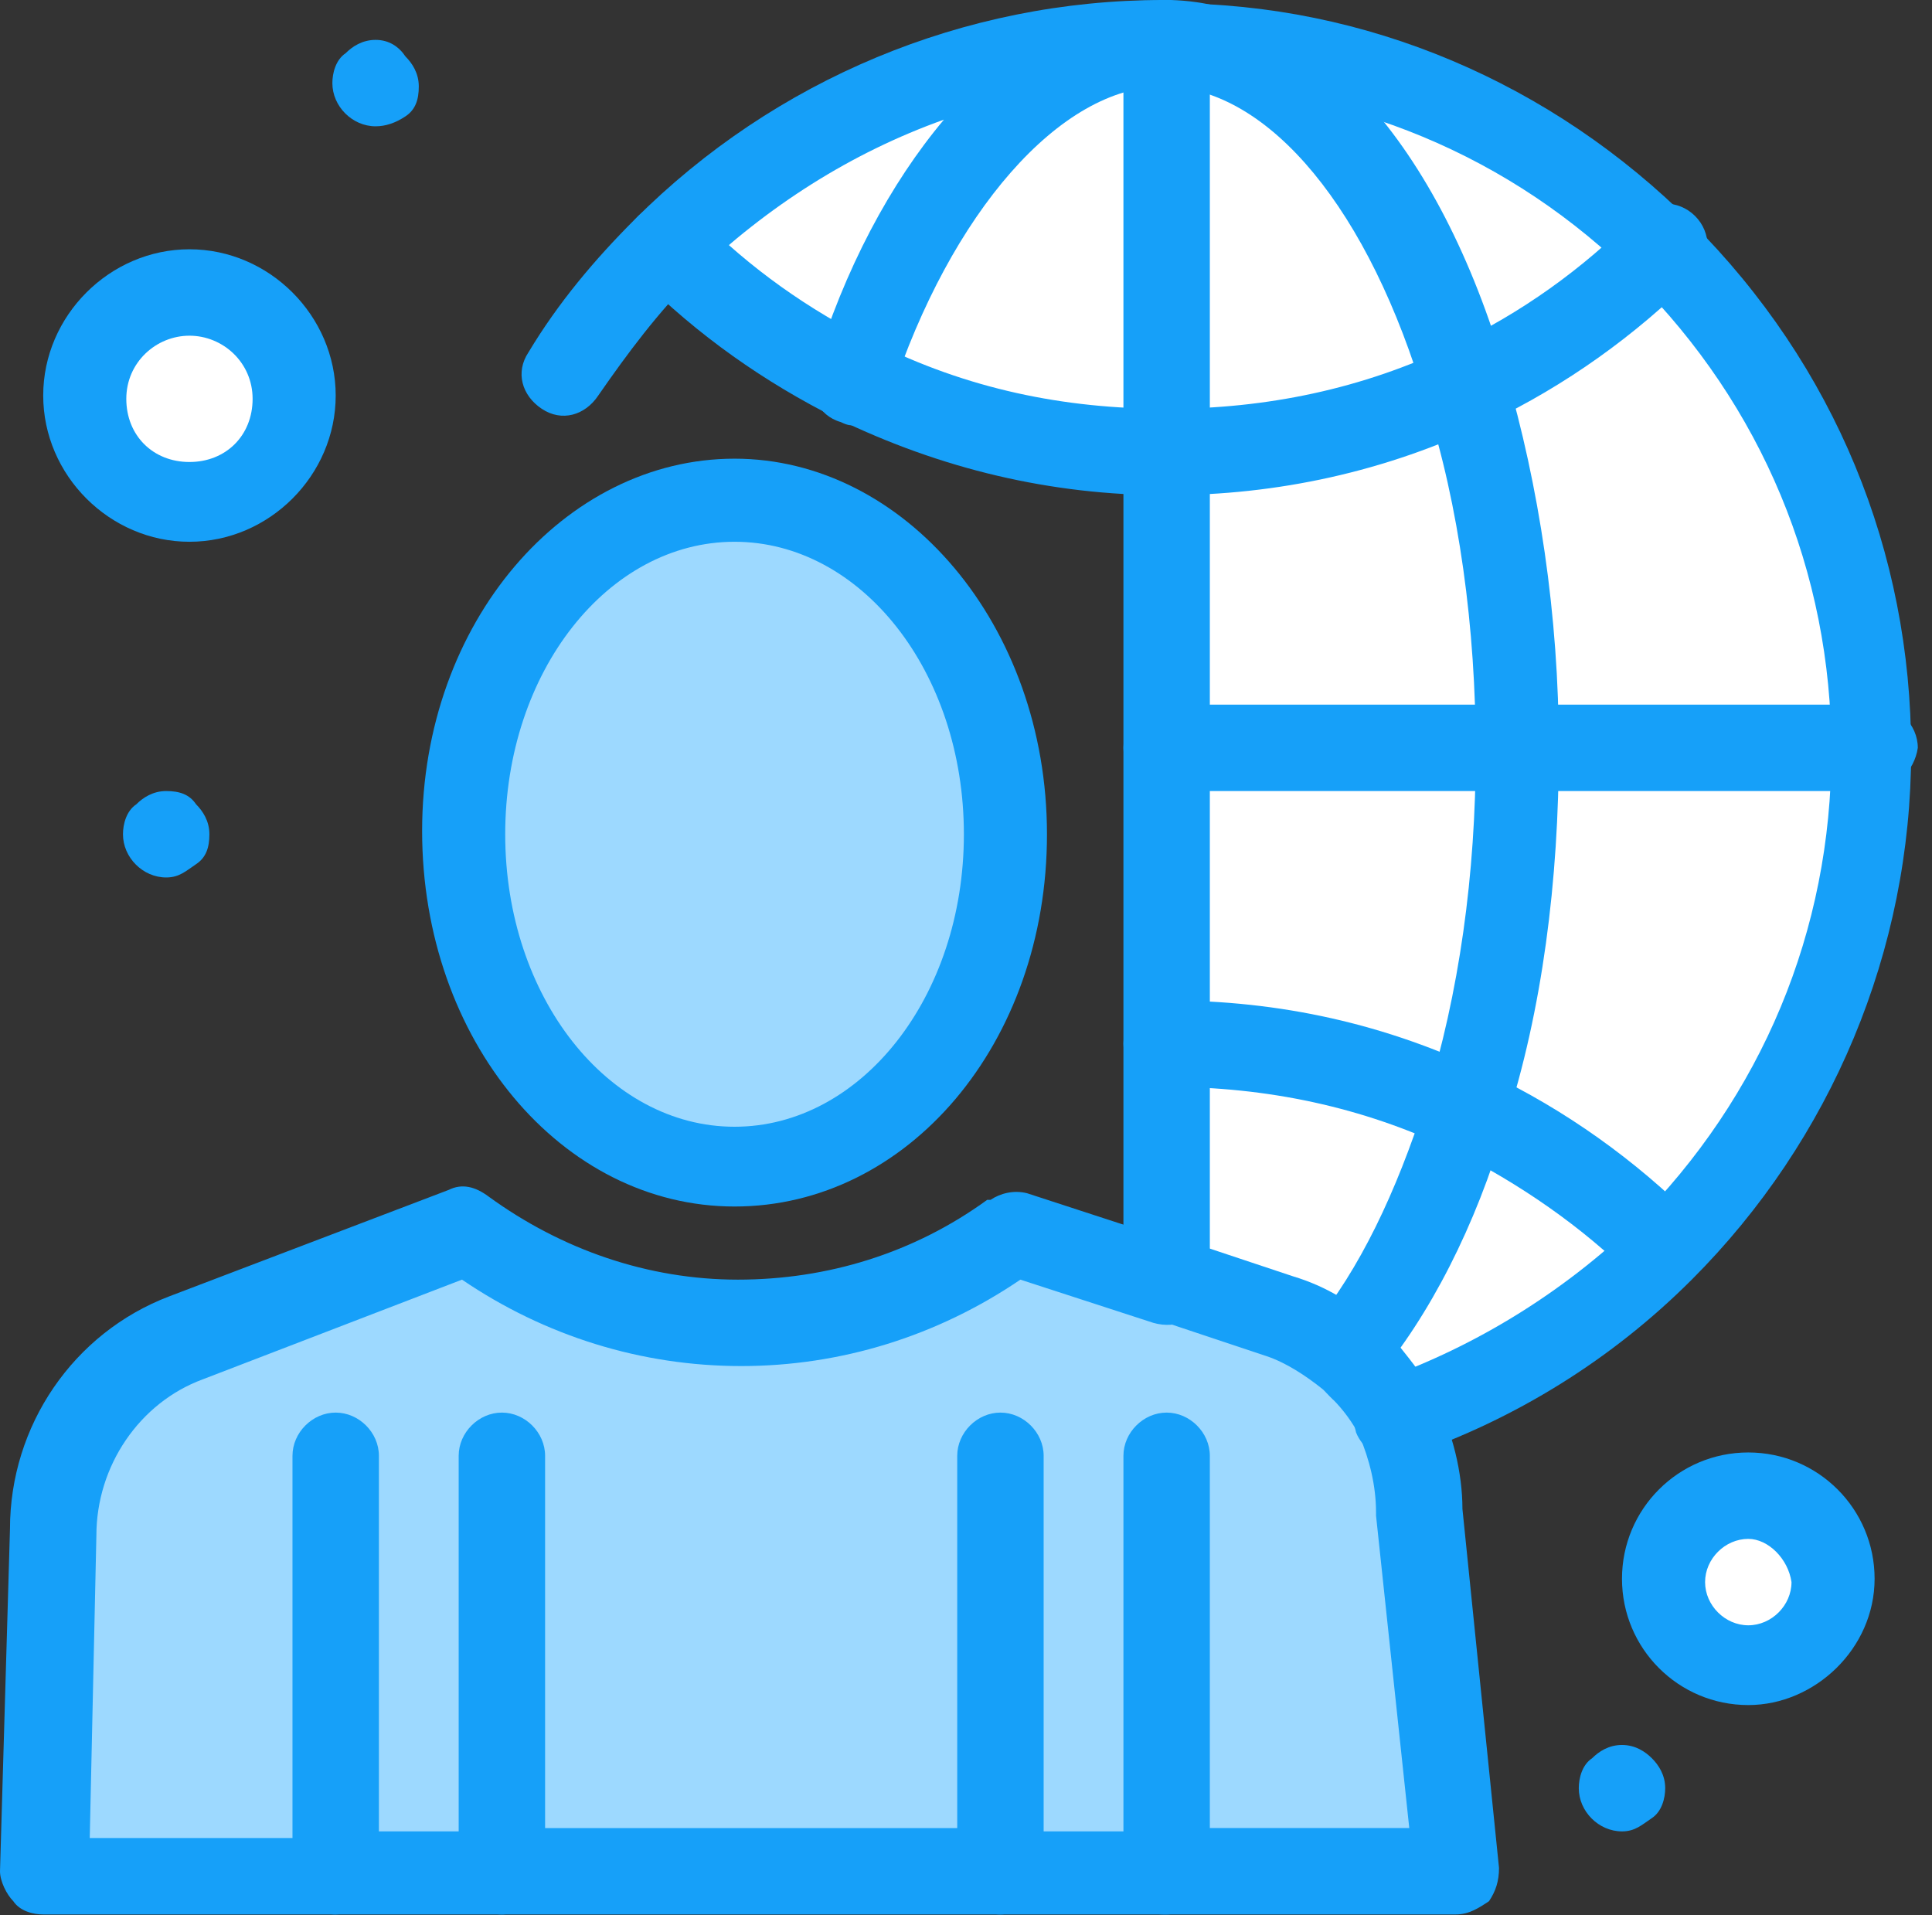 <svg xmlns="http://www.w3.org/2000/svg" width="115" height="114" viewBox="0 0 115 114" fill="none"><rect x="0" y="0" width="115" height="114" fill="#333333" stroke="none"/><path d="M11.302 29.679C14.69 29.668 17.427 26.913 17.416 23.526C17.406 20.139 14.651 17.402 11.264 17.412C7.877 17.423 5.139 20.177 5.15 23.565C5.161 26.952 7.915 29.689 11.302 29.679Z" fill="white"></path><path d="M104.065 99.118C106.796 99.118 109.011 96.903 109.011 94.172C109.011 91.44 106.796 89.226 104.065 89.226C101.333 89.226 99.119 91.44 99.119 94.172C99.119 96.903 101.333 99.118 104.065 99.118Z" fill="white"></path><path d="M69.443 111.384H59.551H29.874H19.982H2.572L3.166 91.007C3.166 85.863 6.331 81.312 11.079 79.334L27.698 73.003C32.644 76.564 38.184 78.345 43.921 78.345C49.658 78.345 55.396 76.564 60.144 73.003H60.342L69.443 75.971L75.972 78.147C77.554 78.74 78.939 79.532 80.324 80.521L80.522 80.719L80.72 80.917L80.918 81.115L81.115 81.312L81.313 81.51C82.105 82.302 82.698 83.291 83.094 84.28C83.885 86.061 84.479 87.841 84.479 89.82L86.655 111.384H69.443Z" fill="#9DD9FF"></path><path d="M43.723 29.871C52.566 29.871 59.748 38.734 59.748 49.655C59.748 60.576 52.566 69.439 43.723 69.439C34.88 69.439 27.698 60.576 27.698 49.655C27.698 38.734 34.88 29.871 43.723 29.871Z" fill="#9DD9FF"></path><path d="M69.443 62.123C75.972 62.123 82.105 63.508 87.446 66.278C85.666 72.213 83.292 77.159 80.324 80.72C79.137 79.731 77.752 78.742 75.972 78.346L69.443 76.17V62.123Z" fill="white"></path><path d="M90.414 44.711H111.385C111.385 56.384 106.637 66.869 98.921 74.585C95.558 71.222 91.601 68.452 87.249 66.474C89.227 59.945 90.414 52.427 90.414 44.711Z" fill="white"></path><path d="M98.921 14.838C95.558 18.201 91.601 20.971 87.249 22.949C83.688 10.881 76.961 2.769 69.443 2.571C81.115 2.571 91.403 7.319 98.921 14.838Z" fill="white"></path><path d="M90.414 44.711H69.443V27.103C75.972 27.103 82.105 25.718 87.446 22.948C89.227 29.279 90.414 36.797 90.414 44.711Z" fill="white"></path><path d="M69.442 2.571V27.104C62.716 27.104 56.583 25.521 50.845 22.751C54.604 10.881 61.727 2.571 69.442 2.571Z" fill="white"></path><path d="M87.446 66.276C91.799 68.255 95.756 71.222 99.119 74.388C94.767 78.74 89.227 82.302 83.292 84.28C82.698 83.291 82.105 82.302 81.511 81.51L81.313 81.312L81.115 81.115L80.918 80.917L80.72 80.719L80.522 80.521C83.094 76.96 85.666 72.014 87.446 66.276Z" fill="white"></path><path d="M69.443 44.711H90.414C90.414 52.625 89.425 59.945 87.446 66.276C81.907 63.704 75.774 62.121 69.443 62.121V44.711Z" fill="white"></path><path d="M98.921 14.838C106.637 22.356 111.385 33.039 111.385 44.712H90.414C90.414 36.798 89.425 29.478 87.446 23.147C91.799 20.971 95.558 18.201 98.921 14.838Z" fill="white"></path><path d="M69.641 2.571C77.159 2.769 83.687 10.881 87.446 22.949C81.907 25.521 75.774 27.104 69.443 27.104V2.571C69.443 2.571 69.443 2.571 69.641 2.571Z" fill="white"></path><path d="M69.443 2.571C61.925 2.571 54.605 10.881 50.846 22.751C46.691 20.773 42.932 18.003 39.767 14.838C47.285 7.319 57.77 2.571 69.443 2.571Z" fill="white"></path><path d="M98.327 104.659C98.723 105.054 99.119 105.648 99.119 106.439C99.119 107.033 98.921 107.824 98.327 108.22C97.734 108.615 97.338 109.011 96.547 109.011C95.162 109.011 93.975 107.824 93.975 106.439C93.975 105.846 94.172 105.054 94.766 104.659C95.162 104.263 95.755 103.867 96.547 103.867C97.338 103.867 97.931 104.263 98.327 104.659Z" fill="#16A0F9"></path><path d="M24.137 3.363C24.532 3.759 24.928 4.352 24.928 5.144C24.928 5.935 24.73 6.529 24.137 6.924C23.543 7.32 22.95 7.518 22.356 7.518C20.971 7.518 19.784 6.331 19.784 4.946C19.784 4.352 19.982 3.561 20.576 3.165C20.971 2.77 21.565 2.374 22.356 2.374C23.148 2.374 23.741 2.77 24.137 3.363Z" fill="#16A0F9"></path><path d="M11.673 47.877C12.069 48.273 12.464 48.867 12.464 49.658C12.464 50.449 12.266 51.043 11.673 51.438C11.079 51.834 10.684 52.23 9.892 52.23C8.507 52.23 7.32 51.043 7.32 49.658C7.32 49.064 7.518 48.273 8.112 47.877C8.507 47.482 9.101 47.086 9.892 47.086C10.684 47.086 11.277 47.284 11.673 47.877Z" fill="#16A0F9"></path><path d="M43.723 71.816C33.435 71.816 25.126 61.924 25.126 49.46C25.126 36.996 33.633 27.302 43.723 27.302C53.813 27.302 62.32 37.194 62.32 49.658C62.32 62.122 54.011 71.816 43.723 71.816ZM43.723 32.248C36.205 32.248 30.072 39.964 30.072 49.658C30.072 59.352 36.205 67.068 43.723 67.068C51.241 67.068 57.374 59.352 57.374 49.658C57.374 39.964 51.241 32.248 43.723 32.248Z" fill="#16A0F9"></path><path d="M69.442 29.478C62.518 29.478 55.989 27.895 49.856 24.927C45.504 22.751 41.547 19.981 37.986 16.42C36.996 15.431 36.996 13.848 37.986 12.859C38.975 11.87 40.557 11.87 41.547 12.859C44.712 16.025 48.076 18.399 52.032 20.377C57.572 23.147 63.309 24.334 69.442 24.334C75.378 24.334 81.115 23.147 86.457 20.575C90.612 18.596 94.173 16.025 97.338 12.859C98.327 11.87 99.91 11.87 100.899 12.859C101.888 13.848 101.888 15.431 100.899 16.42C97.338 19.981 93.183 22.949 88.633 25.125C82.5 28.093 75.971 29.478 69.442 29.478Z" fill="#16A0F9"></path><path d="M97.338 76.168C94.173 73.002 90.414 70.43 86.457 68.452C81.115 65.88 75.378 64.693 69.442 64.693C68.058 64.693 66.871 63.506 66.871 62.121C66.871 60.736 68.058 59.549 69.442 59.549C76.169 59.549 82.5 60.934 88.633 63.901C93.184 66.078 97.338 69.045 100.899 72.606L97.338 76.168Z" fill="#16A0F9"></path><path d="M83.093 86.851C82.104 86.851 81.115 86.257 80.719 85.268C80.324 83.883 80.917 82.498 82.302 82.103C87.842 80.124 92.986 76.959 97.338 72.804C104.856 65.286 109.011 55.394 109.011 44.711C109.011 34.027 104.856 24.135 97.338 16.617C90.018 9.297 80.126 5.142 69.64 5.142C68.255 5.142 67.266 3.955 67.266 2.57C67.266 1.185 68.453 0.196 69.64 0.196C81.313 0.196 92.392 4.944 100.701 13.254C109.209 21.761 113.759 32.84 113.759 44.711C113.759 56.581 109.011 67.858 100.701 76.168C95.953 80.916 90.216 84.477 83.885 86.653C83.687 86.851 83.291 86.851 83.093 86.851Z" fill="#16A0F9"></path><path d="M81.313 84.081C80.521 84.081 79.928 83.686 79.334 83.29C79.334 83.29 79.334 83.29 79.136 83.092C78.147 82.103 78.147 80.52 79.136 79.531C80.126 78.542 81.709 78.542 82.698 79.531L82.895 79.729L83.093 79.927C83.885 80.916 83.885 82.499 82.895 83.488C82.302 83.883 81.906 84.081 81.313 84.081Z" fill="#16A0F9"></path><path d="M80.72 83.489C80.126 83.489 79.533 83.291 78.939 82.698C78.939 82.698 78.939 82.698 78.741 82.5C77.752 81.511 77.752 79.928 78.543 78.939C79.533 77.949 81.115 77.949 82.105 78.741L82.302 78.939C83.292 79.928 83.292 81.511 82.302 82.5C81.907 83.291 81.313 83.489 80.72 83.489Z" fill="#16A0F9"></path><path d="M50.845 25.324C50.647 25.324 50.45 25.324 50.054 25.126C48.669 24.73 48.075 23.345 48.471 21.96C50.252 16.025 53.021 10.881 56.187 7.122C50.647 9.101 45.701 12.266 41.349 16.421C39.172 18.597 37.392 20.971 35.611 23.543C34.82 24.73 33.435 25.126 32.248 24.334C31.061 23.543 30.665 22.158 31.457 20.971C33.237 18.004 35.413 15.432 37.788 13.057C46.097 4.748 57.374 0 69.244 0C70.629 0 71.816 1.187 71.816 2.572C71.816 3.957 70.629 5.144 69.244 5.144C63.111 5.144 56.583 12.662 53.021 23.543C52.824 24.532 51.834 25.324 50.845 25.324Z" fill="#16A0F9"></path><path d="M80.126 83.094C79.532 83.094 78.939 82.896 78.543 82.5C77.554 81.709 77.356 80.126 78.148 78.939C80.917 75.576 83.094 71.025 84.874 65.486C86.853 59.155 87.842 52.032 87.842 44.712C87.842 37.392 86.853 30.072 84.874 23.939C81.511 12.464 75.576 5.342 69.443 5.144H69.245C67.86 5.144 66.673 3.957 66.673 2.572C66.673 1.187 67.86 0 69.245 0C69.443 0 69.443 0 69.641 0C78.148 0.198 85.666 8.507 89.623 22.158C91.601 28.885 92.788 36.601 92.788 44.514C92.788 52.428 91.799 60.144 89.623 66.871C87.842 73.004 85.072 78.345 81.907 82.104C81.709 82.698 80.917 83.094 80.126 83.094Z" fill="#16A0F9"></path><path d="M59.55 113.957H29.874C28.489 113.957 27.302 112.77 27.302 111.385C27.302 110.001 28.489 108.813 29.874 108.813H59.55C60.935 108.813 62.122 110.001 62.122 111.385C61.925 112.77 60.737 113.957 59.55 113.957Z" fill="#16A0F9"></path><path d="M86.655 113.956H69.245C67.86 113.956 66.673 112.769 66.673 111.384C66.673 109.999 67.86 108.812 69.245 108.812H83.885L81.907 90.215V90.017C81.907 88.434 81.511 86.852 80.918 85.467C80.522 84.675 79.928 83.884 79.335 83.291C79.335 83.291 79.335 83.291 79.137 83.093C79.137 83.093 79.137 83.093 78.939 82.895C78.939 82.895 78.939 82.895 78.741 82.697C77.752 81.906 76.565 81.114 75.378 80.719L68.849 78.542C67.464 78.147 66.871 76.762 67.266 75.377C67.662 73.992 69.047 73.398 70.432 73.794L76.961 75.97C78.939 76.564 80.522 77.553 82.105 78.938C82.302 78.938 82.302 79.136 82.5 79.334L82.698 79.532L82.896 79.729L83.094 79.927L83.292 80.125C84.083 81.114 84.874 82.103 85.468 83.291C86.457 85.269 87.05 87.643 87.05 89.819L89.227 111.186C89.227 111.978 89.029 112.571 88.633 113.165C88.04 113.56 87.446 113.956 86.655 113.956Z" fill="#16A0F9"></path><path d="M19.982 113.956H2.572C1.979 113.956 1.187 113.759 0.791 113.165C0.396 112.769 0 111.978 0 111.384L0.594 91.007C0.594 84.874 4.353 79.334 10.09 77.158L26.709 70.827C27.5 70.431 28.291 70.629 29.083 71.223C33.435 74.388 38.579 76.169 43.921 76.169C49.263 76.169 54.407 74.586 58.759 71.421H58.957C59.55 71.025 60.342 70.827 61.133 71.025L70.234 73.992C71.619 74.388 72.212 75.773 71.817 77.158C71.421 78.543 70.036 79.136 68.651 78.741L60.737 76.169C55.791 79.532 50.054 81.313 44.119 81.313C38.184 81.313 32.446 79.532 27.5 76.169L12.068 82.104C8.309 83.489 5.737 87.248 5.737 91.403L5.342 109.406H20.18C21.565 109.406 22.752 110.593 22.752 111.978C22.356 112.769 21.169 113.956 19.982 113.956Z" fill="#16A0F9"></path><path d="M111.385 47.086H69.442C68.058 47.086 66.871 45.899 66.871 44.514C66.871 43.129 68.058 41.942 69.442 41.942H111.583C112.968 41.942 114.155 43.129 114.155 44.514C113.957 45.899 112.77 47.086 111.385 47.086Z" fill="#16A0F9"></path><path d="M69.442 78.345C68.058 78.345 66.871 77.158 66.871 75.971V2.572C66.871 1.187 68.058 0 69.442 0C70.827 0 72.014 1.187 72.014 2.572V75.971C71.817 77.356 70.63 78.345 69.442 78.345Z" fill="#16A0F9"></path><path d="M29.874 113.957H19.982C18.597 113.957 17.41 112.77 17.41 111.385V86.655C17.41 85.27 18.597 84.083 19.982 84.083C21.367 84.083 22.554 85.27 22.554 86.655V109.011H27.302V86.655C27.302 85.27 28.489 84.083 29.874 84.083C31.259 84.083 32.446 85.27 32.446 86.655V111.385C32.248 112.77 31.061 113.957 29.874 113.957Z" fill="#16A0F9"></path><path d="M69.442 113.957H59.55C58.166 113.957 56.978 112.77 56.978 111.385V86.655C56.978 85.27 58.166 84.083 59.55 84.083C60.935 84.083 62.122 85.27 62.122 86.655V109.011H66.871V86.655C66.871 85.27 68.058 84.083 69.442 84.083C70.827 84.083 72.014 85.27 72.014 86.655V111.385C71.817 112.77 70.63 113.957 69.442 113.957Z" fill="#16A0F9"></path><path d="M11.277 32.248C6.529 32.248 2.572 28.291 2.572 23.543C2.572 18.795 6.529 14.838 11.277 14.838C16.025 14.838 19.982 18.795 19.982 23.543C19.982 28.291 16.025 32.248 11.277 32.248ZM11.277 19.982C9.299 19.982 7.518 21.564 7.518 23.741C7.518 25.917 9.101 27.5 11.277 27.5C13.454 27.5 15.036 25.917 15.036 23.741C15.036 21.564 13.256 19.982 11.277 19.982Z" fill="#16A0F9"></path><path d="M104.065 101.492C99.91 101.492 96.547 98.129 96.547 93.974C96.547 89.819 99.91 86.456 104.065 86.456C108.22 86.456 111.583 89.819 111.583 93.974C111.583 98.129 108.022 101.492 104.065 101.492ZM104.065 91.6C102.68 91.6 101.493 92.787 101.493 94.172C101.493 95.557 102.68 96.744 104.065 96.744C105.45 96.744 106.637 95.557 106.637 94.172C106.439 92.787 105.252 91.6 104.065 91.6Z" fill="#16A0F9"></path></svg>